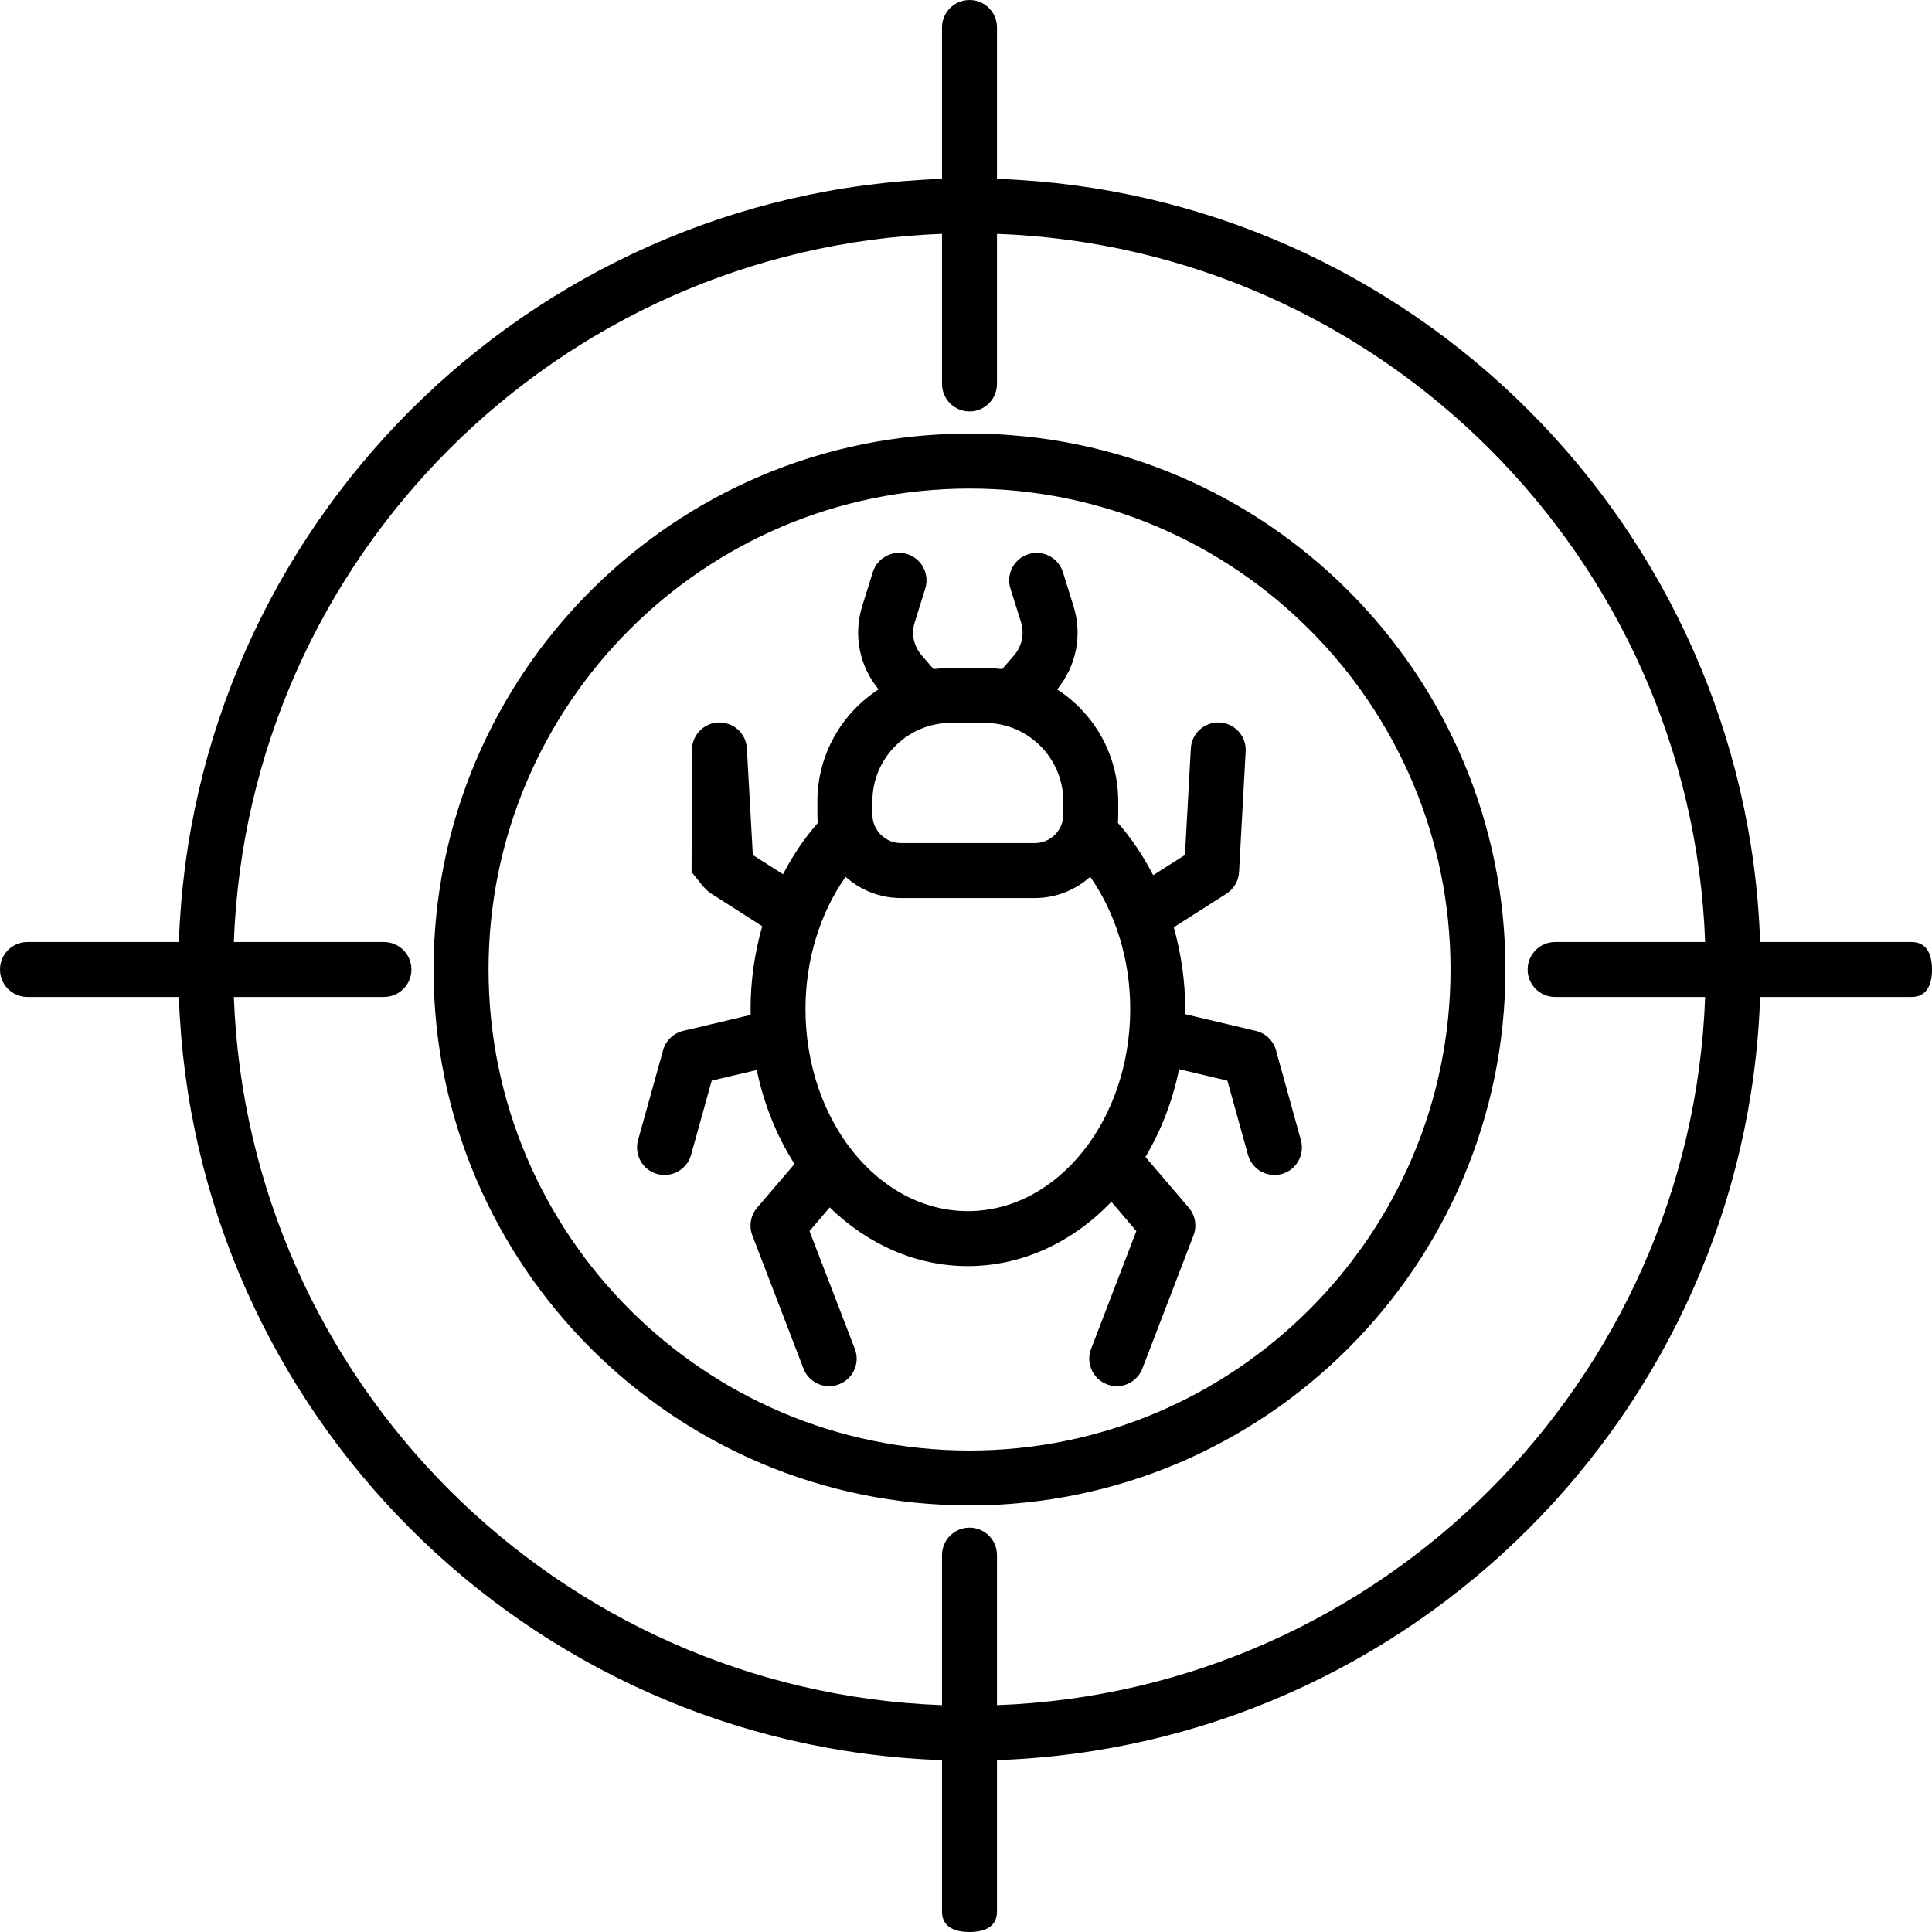 <svg width="24" height="24" viewBox="0 0 24 24" xmlns="http://www.w3.org/2000/svg">
<path d="M23.746 12.385H21.865C21.688 17.534 17.534 21.688 12.385 21.865V23.746C12.385 23.935 12.232 24 12.044 24C11.855 24 11.702 23.935 11.702 23.746V21.865C6.553 21.688 2.399 17.534 2.222 12.385H0.341C0.152 12.385 0 12.232 0 12.044C0 11.855 0.152 11.702 0.341 11.702H2.222C2.399 6.553 6.553 2.399 11.702 2.222V0.341C11.702 0.152 11.855 0 12.044 0C12.232 0 12.385 0.152 12.385 0.341V2.222C17.534 2.399 21.688 6.553 21.865 11.702H23.746C23.935 11.702 24 11.855 24 12.044C24 12.232 23.935 12.385 23.746 12.385ZM19.318 11.702H21.182C21.006 6.93 17.157 3.081 12.385 2.905V4.769C12.385 4.958 12.232 5.111 12.044 5.111C11.855 5.111 11.702 4.958 11.702 4.769V2.905C6.93 3.081 3.081 6.93 2.905 11.702H4.769C4.958 11.702 5.111 11.855 5.111 12.044C5.111 12.232 4.958 12.385 4.769 12.385H2.905C3.081 17.157 6.93 21.006 11.702 21.182V19.318C11.702 19.13 11.855 18.977 12.044 18.977C12.232 18.977 12.385 19.13 12.385 19.318V21.182C17.157 21.006 21.006 17.157 21.182 12.385H19.318C19.13 12.385 18.977 12.232 18.977 12.044C18.977 11.855 19.13 11.702 19.318 11.702ZM12.044 18.701C8.372 18.701 5.386 15.715 5.386 12.044C5.386 8.372 8.372 5.386 12.044 5.386C15.715 5.386 18.701 8.372 18.701 12.044C18.701 15.715 15.715 18.701 12.044 18.701ZM12.044 6.069C8.749 6.069 6.069 8.749 6.069 12.044C6.069 15.338 8.749 18.019 12.044 18.019C15.338 18.019 18.019 15.338 18.019 12.044C18.019 8.749 15.338 6.069 12.044 6.069ZM15.923 14.584C15.893 14.592 15.861 14.596 15.831 14.596C15.682 14.596 15.545 14.497 15.503 14.346L15.247 13.424L14.647 13.282C14.566 13.679 14.422 14.048 14.229 14.372L14.768 15.003C14.849 15.098 14.871 15.231 14.826 15.347L14.191 17.001C14.139 17.136 14.009 17.22 13.873 17.22C13.831 17.22 13.79 17.212 13.75 17.196C13.574 17.129 13.486 16.931 13.554 16.756L14.116 15.293L13.806 14.929C13.33 15.425 12.706 15.728 12.023 15.728C11.372 15.728 10.774 15.453 10.307 14.999L10.056 15.293L10.619 16.756C10.687 16.931 10.599 17.129 10.423 17.196C10.382 17.212 10.341 17.22 10.3 17.22C10.163 17.22 10.033 17.136 9.981 17.001L9.346 15.347C9.301 15.231 9.324 15.098 9.405 15.003L9.87 14.459C9.651 14.117 9.49 13.721 9.401 13.292L8.841 13.424L8.585 14.346C8.543 14.497 8.405 14.596 8.255 14.596C8.226 14.596 8.195 14.592 8.164 14.584C7.982 14.533 7.876 14.345 7.926 14.163L8.237 13.047C8.269 12.927 8.365 12.835 8.486 12.806L9.326 12.607C9.326 12.582 9.324 12.559 9.324 12.534C9.324 12.18 9.375 11.833 9.469 11.506L8.837 11.102C8.744 11.043 8.685 10.943 8.591 10.833L8.596 9.335C8.586 9.146 8.73 8.986 8.919 8.975C9.11 8.967 9.268 9.109 9.278 9.297L9.352 10.621L9.727 10.86C9.848 10.629 9.991 10.413 10.16 10.222C10.156 10.188 10.154 10.153 10.154 10.118V9.955C10.154 9.372 10.458 8.859 10.914 8.564C10.675 8.273 10.598 7.888 10.711 7.528L10.842 7.108C10.898 6.928 11.09 6.827 11.27 6.883C11.45 6.94 11.55 7.131 11.494 7.311L11.363 7.731C11.318 7.872 11.35 8.025 11.446 8.137L11.597 8.312C11.668 8.304 11.739 8.297 11.812 8.297H12.234C12.307 8.297 12.379 8.304 12.45 8.312L12.6 8.137C12.696 8.025 12.727 7.872 12.684 7.731L12.552 7.311C12.496 7.131 12.596 6.94 12.777 6.883C12.957 6.828 13.148 6.928 13.204 7.108L13.335 7.528C13.448 7.888 13.371 8.273 13.132 8.564C13.589 8.859 13.891 9.372 13.891 9.955V10.118C13.891 10.153 13.89 10.188 13.887 10.222C14.058 10.417 14.204 10.637 14.325 10.872L14.72 10.621L14.793 9.297C14.803 9.109 14.963 8.966 15.152 8.975C15.341 8.986 15.485 9.146 15.474 9.335L15.392 10.833C15.386 10.943 15.327 11.043 15.235 11.102L14.581 11.519C14.672 11.843 14.723 12.184 14.723 12.534C14.723 12.556 14.721 12.576 14.721 12.598L15.601 12.806C15.722 12.835 15.818 12.927 15.851 13.047L16.16 14.163C16.211 14.345 16.105 14.533 15.923 14.584ZM13.209 9.955C13.209 9.417 12.771 8.98 12.234 8.98H11.812C11.275 8.98 10.837 9.417 10.837 9.955V10.118C10.837 10.314 10.997 10.473 11.193 10.473H12.854C13.05 10.473 13.209 10.314 13.209 10.118V9.955ZM13.543 10.892C13.359 11.056 13.118 11.156 12.854 11.156H11.193C10.928 11.156 10.687 11.056 10.504 10.892C10.186 11.346 10.006 11.924 10.006 12.534C10.006 13.918 10.911 15.045 12.023 15.045C13.135 15.045 14.04 13.918 14.04 12.534C14.04 11.924 13.86 11.346 13.543 10.892Z"/>
</svg>
